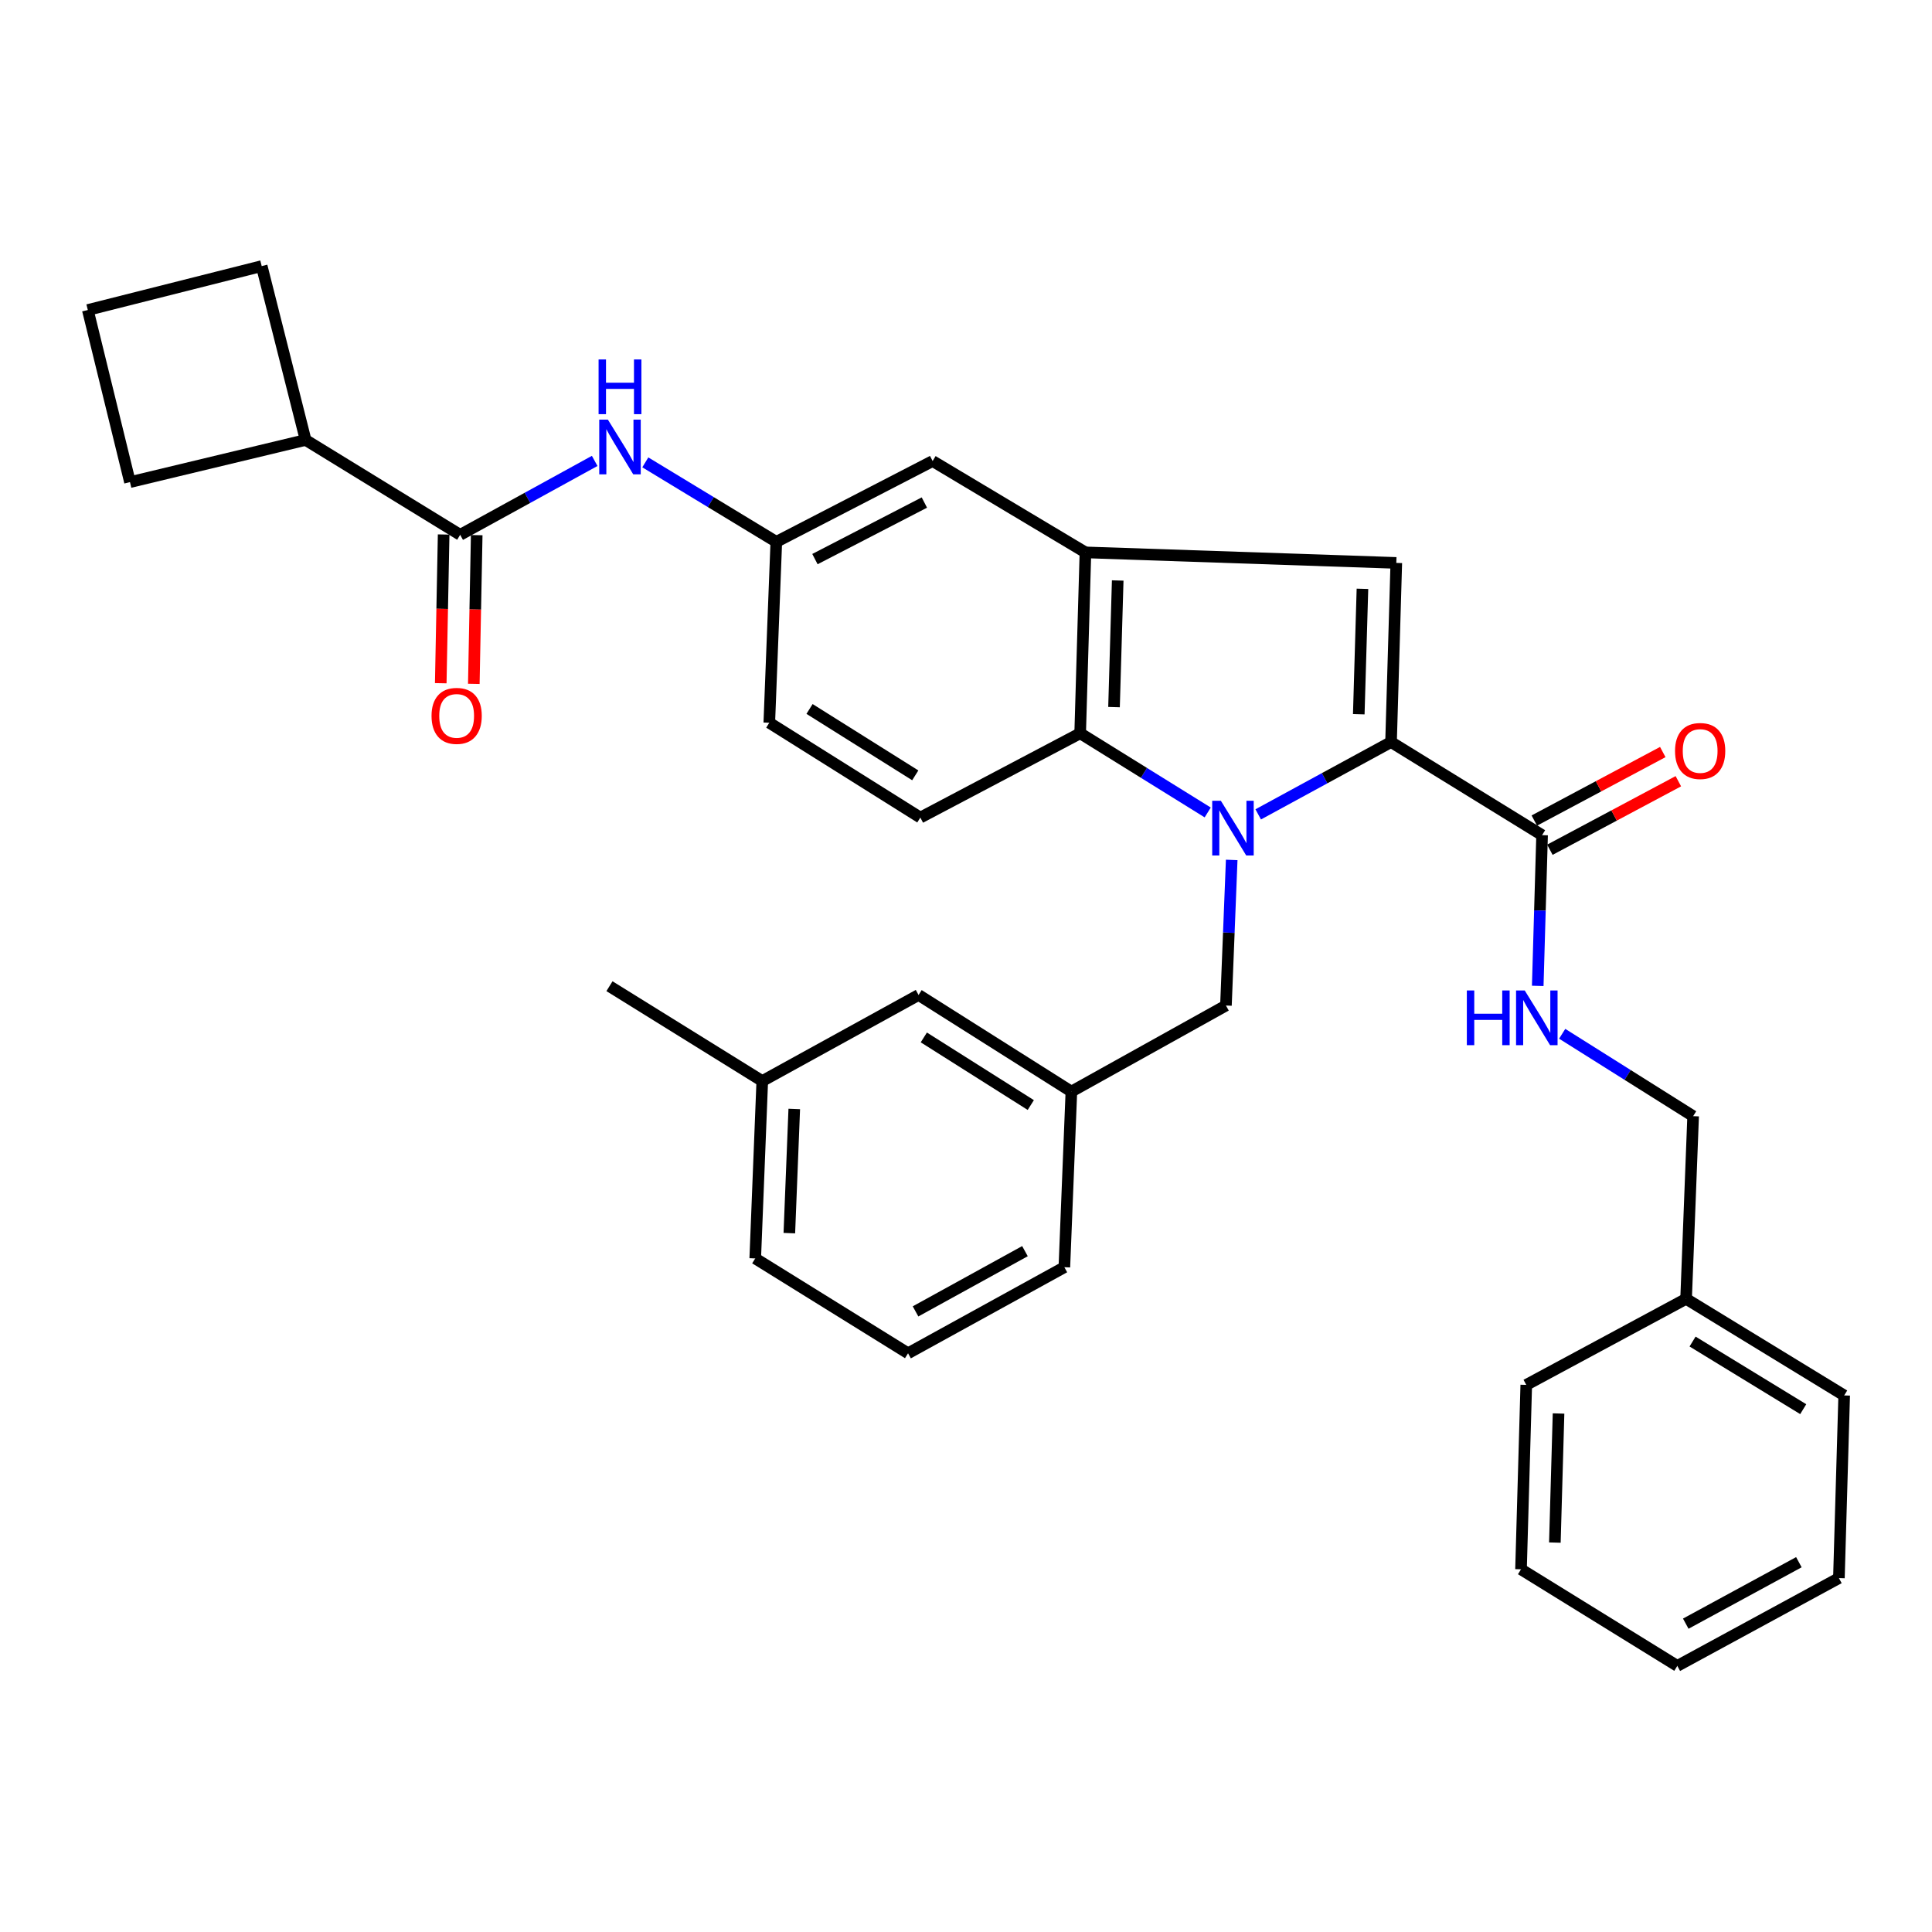 <?xml version='1.0' encoding='iso-8859-1'?>
<svg version='1.1' baseProfile='full'
              xmlns='http://www.w3.org/2000/svg'
                      xmlns:rdkit='http://www.rdkit.org/xml'
                      xmlns:xlink='http://www.w3.org/1999/xlink'
                  xml:space='preserve'
width='1000px' height='1000px' viewBox='0 0 1000 1000'>
<!-- END OF HEADER -->
<rect style='opacity:1.0;fill:#FFFFFF;stroke:none' width='1000' height='1000' x='0' y='0'> </rect>
<path class='bond-0' d='M 307.806,238.566 L 272.997,257.694' style='fill:none;fill-rule:evenodd;stroke:#0000FF;stroke-width:6px;stroke-linecap:butt;stroke-linejoin:miter;stroke-opacity:1' />
<path class='bond-0' d='M 272.997,257.694 L 238.188,276.822' style='fill:none;fill-rule:evenodd;stroke:#000000;stroke-width:6px;stroke-linecap:butt;stroke-linejoin:miter;stroke-opacity:1' />
<path class='bond-1' d='M 334.012,239.319 L 367.914,259.887' style='fill:none;fill-rule:evenodd;stroke:#0000FF;stroke-width:6px;stroke-linecap:butt;stroke-linejoin:miter;stroke-opacity:1' />
<path class='bond-1' d='M 367.914,259.887 L 401.817,280.455' style='fill:none;fill-rule:evenodd;stroke:#000000;stroke-width:6px;stroke-linecap:butt;stroke-linejoin:miter;stroke-opacity:1' />
<path class='bond-2' d='M 229.629,276.655 L 228.879,315.143' style='fill:none;fill-rule:evenodd;stroke:#000000;stroke-width:6px;stroke-linecap:butt;stroke-linejoin:miter;stroke-opacity:1' />
<path class='bond-2' d='M 228.879,315.143 L 228.128,353.63' style='fill:none;fill-rule:evenodd;stroke:#FF0000;stroke-width:6px;stroke-linecap:butt;stroke-linejoin:miter;stroke-opacity:1' />
<path class='bond-2' d='M 246.746,276.989 L 245.995,315.476' style='fill:none;fill-rule:evenodd;stroke:#000000;stroke-width:6px;stroke-linecap:butt;stroke-linejoin:miter;stroke-opacity:1' />
<path class='bond-2' d='M 245.995,315.476 L 245.245,353.964' style='fill:none;fill-rule:evenodd;stroke:#FF0000;stroke-width:6px;stroke-linecap:butt;stroke-linejoin:miter;stroke-opacity:1' />
<path class='bond-3' d='M 238.188,276.822 L 158.18,227.725' style='fill:none;fill-rule:evenodd;stroke:#000000;stroke-width:6px;stroke-linecap:butt;stroke-linejoin:miter;stroke-opacity:1' />
<path class='bond-4' d='M 651.247,421.522 L 685.624,402.805' style='fill:none;fill-rule:evenodd;stroke:#0000FF;stroke-width:6px;stroke-linecap:butt;stroke-linejoin:miter;stroke-opacity:1' />
<path class='bond-4' d='M 685.624,402.805 L 720.001,384.088' style='fill:none;fill-rule:evenodd;stroke:#000000;stroke-width:6px;stroke-linecap:butt;stroke-linejoin:miter;stroke-opacity:1' />
<path class='bond-5' d='M 625.11,420.526 L 592.101,400.034' style='fill:none;fill-rule:evenodd;stroke:#0000FF;stroke-width:6px;stroke-linecap:butt;stroke-linejoin:miter;stroke-opacity:1' />
<path class='bond-5' d='M 592.101,400.034 L 559.093,379.542' style='fill:none;fill-rule:evenodd;stroke:#000000;stroke-width:6px;stroke-linecap:butt;stroke-linejoin:miter;stroke-opacity:1' />
<path class='bond-6' d='M 637.526,445.095 L 636.035,482.777' style='fill:none;fill-rule:evenodd;stroke:#0000FF;stroke-width:6px;stroke-linecap:butt;stroke-linejoin:miter;stroke-opacity:1' />
<path class='bond-6' d='M 636.035,482.777 L 634.544,520.458' style='fill:none;fill-rule:evenodd;stroke:#000000;stroke-width:6px;stroke-linecap:butt;stroke-linejoin:miter;stroke-opacity:1' />
<path class='bond-7' d='M 720.001,384.088 L 722.722,291.364' style='fill:none;fill-rule:evenodd;stroke:#000000;stroke-width:6px;stroke-linecap:butt;stroke-linejoin:miter;stroke-opacity:1' />
<path class='bond-7' d='M 703.297,369.678 L 705.201,304.771' style='fill:none;fill-rule:evenodd;stroke:#000000;stroke-width:6px;stroke-linecap:butt;stroke-linejoin:miter;stroke-opacity:1' />
<path class='bond-8' d='M 720.001,384.088 L 798.183,432.271' style='fill:none;fill-rule:evenodd;stroke:#000000;stroke-width:6px;stroke-linecap:butt;stroke-linejoin:miter;stroke-opacity:1' />
<path class='bond-9' d='M 722.722,291.364 L 561.822,285.914' style='fill:none;fill-rule:evenodd;stroke:#000000;stroke-width:6px;stroke-linecap:butt;stroke-linejoin:miter;stroke-opacity:1' />
<path class='bond-10' d='M 559.093,379.542 L 561.822,285.914' style='fill:none;fill-rule:evenodd;stroke:#000000;stroke-width:6px;stroke-linecap:butt;stroke-linejoin:miter;stroke-opacity:1' />
<path class='bond-10' d='M 576.615,365.997 L 578.525,300.457' style='fill:none;fill-rule:evenodd;stroke:#000000;stroke-width:6px;stroke-linecap:butt;stroke-linejoin:miter;stroke-opacity:1' />
<path class='bond-11' d='M 559.093,379.542 L 476.365,423.179' style='fill:none;fill-rule:evenodd;stroke:#000000;stroke-width:6px;stroke-linecap:butt;stroke-linejoin:miter;stroke-opacity:1' />
<path class='bond-12' d='M 561.822,285.914 L 482.728,238.635' style='fill:none;fill-rule:evenodd;stroke:#000000;stroke-width:6px;stroke-linecap:butt;stroke-linejoin:miter;stroke-opacity:1' />
<path class='bond-13' d='M 798.183,432.271 L 797.057,471.284' style='fill:none;fill-rule:evenodd;stroke:#000000;stroke-width:6px;stroke-linecap:butt;stroke-linejoin:miter;stroke-opacity:1' />
<path class='bond-13' d='M 797.057,471.284 L 795.93,510.297' style='fill:none;fill-rule:evenodd;stroke:#0000FF;stroke-width:6px;stroke-linecap:butt;stroke-linejoin:miter;stroke-opacity:1' />
<path class='bond-14' d='M 802.211,439.824 L 835.459,422.091' style='fill:none;fill-rule:evenodd;stroke:#000000;stroke-width:6px;stroke-linecap:butt;stroke-linejoin:miter;stroke-opacity:1' />
<path class='bond-14' d='M 835.459,422.091 L 868.708,404.357' style='fill:none;fill-rule:evenodd;stroke:#FF0000;stroke-width:6px;stroke-linecap:butt;stroke-linejoin:miter;stroke-opacity:1' />
<path class='bond-14' d='M 794.154,424.719 L 827.403,406.985' style='fill:none;fill-rule:evenodd;stroke:#000000;stroke-width:6px;stroke-linecap:butt;stroke-linejoin:miter;stroke-opacity:1' />
<path class='bond-14' d='M 827.403,406.985 L 860.651,389.252' style='fill:none;fill-rule:evenodd;stroke:#FF0000;stroke-width:6px;stroke-linecap:butt;stroke-linejoin:miter;stroke-opacity:1' />
<path class='bond-15' d='M 634.544,520.458 L 554.546,564.999' style='fill:none;fill-rule:evenodd;stroke:#000000;stroke-width:6px;stroke-linecap:butt;stroke-linejoin:miter;stroke-opacity:1' />
<path class='bond-16' d='M 808.583,535.082 L 842.474,556.403' style='fill:none;fill-rule:evenodd;stroke:#0000FF;stroke-width:6px;stroke-linecap:butt;stroke-linejoin:miter;stroke-opacity:1' />
<path class='bond-16' d='M 842.474,556.403 L 876.364,577.725' style='fill:none;fill-rule:evenodd;stroke:#000000;stroke-width:6px;stroke-linecap:butt;stroke-linejoin:miter;stroke-opacity:1' />
<path class='bond-17' d='M 476.365,423.179 L 398.184,374.092' style='fill:none;fill-rule:evenodd;stroke:#000000;stroke-width:6px;stroke-linecap:butt;stroke-linejoin:miter;stroke-opacity:1' />
<path class='bond-17' d='M 473.741,401.317 L 419.014,366.956' style='fill:none;fill-rule:evenodd;stroke:#000000;stroke-width:6px;stroke-linecap:butt;stroke-linejoin:miter;stroke-opacity:1' />
<path class='bond-18' d='M 482.728,238.635 L 401.817,280.455' style='fill:none;fill-rule:evenodd;stroke:#000000;stroke-width:6px;stroke-linecap:butt;stroke-linejoin:miter;stroke-opacity:1' />
<path class='bond-18' d='M 478.452,260.116 L 421.814,289.391' style='fill:none;fill-rule:evenodd;stroke:#000000;stroke-width:6px;stroke-linecap:butt;stroke-linejoin:miter;stroke-opacity:1' />
<path class='bond-19' d='M 554.546,564.999 L 475.452,514.999' style='fill:none;fill-rule:evenodd;stroke:#000000;stroke-width:6px;stroke-linecap:butt;stroke-linejoin:miter;stroke-opacity:1' />
<path class='bond-19' d='M 533.534,571.97 L 478.168,536.97' style='fill:none;fill-rule:evenodd;stroke:#000000;stroke-width:6px;stroke-linecap:butt;stroke-linejoin:miter;stroke-opacity:1' />
<path class='bond-20' d='M 554.546,564.999 L 550.913,655.906' style='fill:none;fill-rule:evenodd;stroke:#000000;stroke-width:6px;stroke-linecap:butt;stroke-linejoin:miter;stroke-opacity:1' />
<path class='bond-21' d='M 401.817,280.455 L 398.184,374.092' style='fill:none;fill-rule:evenodd;stroke:#000000;stroke-width:6px;stroke-linecap:butt;stroke-linejoin:miter;stroke-opacity:1' />
<path class='bond-22' d='M 876.364,577.725 L 872.721,672.275' style='fill:none;fill-rule:evenodd;stroke:#000000;stroke-width:6px;stroke-linecap:butt;stroke-linejoin:miter;stroke-opacity:1' />
<path class='bond-23' d='M 475.452,514.999 L 394.55,559.549' style='fill:none;fill-rule:evenodd;stroke:#000000;stroke-width:6px;stroke-linecap:butt;stroke-linejoin:miter;stroke-opacity:1' />
<path class='bond-24' d='M 394.55,559.549 L 315.456,510.453' style='fill:none;fill-rule:evenodd;stroke:#000000;stroke-width:6px;stroke-linecap:butt;stroke-linejoin:miter;stroke-opacity:1' />
<path class='bond-25' d='M 394.55,559.549 L 390.908,651.36' style='fill:none;fill-rule:evenodd;stroke:#000000;stroke-width:6px;stroke-linecap:butt;stroke-linejoin:miter;stroke-opacity:1' />
<path class='bond-25' d='M 411.11,573.999 L 408.561,638.267' style='fill:none;fill-rule:evenodd;stroke:#000000;stroke-width:6px;stroke-linecap:butt;stroke-linejoin:miter;stroke-opacity:1' />
<path class='bond-26' d='M 872.721,672.275 L 954.545,722.275' style='fill:none;fill-rule:evenodd;stroke:#000000;stroke-width:6px;stroke-linecap:butt;stroke-linejoin:miter;stroke-opacity:1' />
<path class='bond-26' d='M 876.068,694.383 L 933.345,729.383' style='fill:none;fill-rule:evenodd;stroke:#000000;stroke-width:6px;stroke-linecap:butt;stroke-linejoin:miter;stroke-opacity:1' />
<path class='bond-27' d='M 872.721,672.275 L 789.994,716.815' style='fill:none;fill-rule:evenodd;stroke:#000000;stroke-width:6px;stroke-linecap:butt;stroke-linejoin:miter;stroke-opacity:1' />
<path class='bond-28' d='M 470.002,700.456 L 550.913,655.906' style='fill:none;fill-rule:evenodd;stroke:#000000;stroke-width:6px;stroke-linecap:butt;stroke-linejoin:miter;stroke-opacity:1' />
<path class='bond-28' d='M 473.881,678.777 L 530.519,647.592' style='fill:none;fill-rule:evenodd;stroke:#000000;stroke-width:6px;stroke-linecap:butt;stroke-linejoin:miter;stroke-opacity:1' />
<path class='bond-29' d='M 470.002,700.456 L 390.908,651.36' style='fill:none;fill-rule:evenodd;stroke:#000000;stroke-width:6px;stroke-linecap:butt;stroke-linejoin:miter;stroke-opacity:1' />
<path class='bond-30' d='M 954.545,722.275 L 951.816,816.815' style='fill:none;fill-rule:evenodd;stroke:#000000;stroke-width:6px;stroke-linecap:butt;stroke-linejoin:miter;stroke-opacity:1' />
<path class='bond-31' d='M 789.994,716.815 L 787.274,812.269' style='fill:none;fill-rule:evenodd;stroke:#000000;stroke-width:6px;stroke-linecap:butt;stroke-linejoin:miter;stroke-opacity:1' />
<path class='bond-31' d='M 806.699,731.621 L 804.795,798.438' style='fill:none;fill-rule:evenodd;stroke:#000000;stroke-width:6px;stroke-linecap:butt;stroke-linejoin:miter;stroke-opacity:1' />
<path class='bond-32' d='M 787.274,812.269 L 868.175,862.269' style='fill:none;fill-rule:evenodd;stroke:#000000;stroke-width:6px;stroke-linecap:butt;stroke-linejoin:miter;stroke-opacity:1' />
<path class='bond-33' d='M 951.816,816.815 L 868.175,862.269' style='fill:none;fill-rule:evenodd;stroke:#000000;stroke-width:6px;stroke-linecap:butt;stroke-linejoin:miter;stroke-opacity:1' />
<path class='bond-33' d='M 931.095,808.591 L 872.547,840.408' style='fill:none;fill-rule:evenodd;stroke:#000000;stroke-width:6px;stroke-linecap:butt;stroke-linejoin:miter;stroke-opacity:1' />
<path class='bond-34' d='M 158.18,227.725 L 135.458,137.731' style='fill:none;fill-rule:evenodd;stroke:#000000;stroke-width:6px;stroke-linecap:butt;stroke-linejoin:miter;stroke-opacity:1' />
<path class='bond-35' d='M 158.18,227.725 L 67.273,249.544' style='fill:none;fill-rule:evenodd;stroke:#000000;stroke-width:6px;stroke-linecap:butt;stroke-linejoin:miter;stroke-opacity:1' />
<path class='bond-36' d='M 45.455,160.453 L 67.273,249.544' style='fill:none;fill-rule:evenodd;stroke:#000000;stroke-width:6px;stroke-linecap:butt;stroke-linejoin:miter;stroke-opacity:1' />
<path class='bond-37' d='M 45.455,160.453 L 135.458,137.731' style='fill:none;fill-rule:evenodd;stroke:#000000;stroke-width:6px;stroke-linecap:butt;stroke-linejoin:miter;stroke-opacity:1' />
<path  class='atom-0' d='M 314.646 217.208
L 323.926 232.208
Q 324.846 233.688, 326.326 236.368
Q 327.806 239.048, 327.886 239.208
L 327.886 217.208
L 331.646 217.208
L 331.646 245.528
L 327.766 245.528
L 317.806 229.128
Q 316.646 227.208, 315.406 225.008
Q 314.206 222.808, 313.846 222.128
L 313.846 245.528
L 310.166 245.528
L 310.166 217.208
L 314.646 217.208
' fill='#0000FF'/>
<path  class='atom-0' d='M 309.826 186.056
L 313.666 186.056
L 313.666 198.096
L 328.146 198.096
L 328.146 186.056
L 331.986 186.056
L 331.986 214.376
L 328.146 214.376
L 328.146 201.296
L 313.666 201.296
L 313.666 214.376
L 309.826 214.376
L 309.826 186.056
' fill='#0000FF'/>
<path  class='atom-2' d='M 223.362 370.539
Q 223.362 363.739, 226.722 359.939
Q 230.082 356.139, 236.362 356.139
Q 242.642 356.139, 246.002 359.939
Q 249.362 363.739, 249.362 370.539
Q 249.362 377.419, 245.962 381.339
Q 242.562 385.219, 236.362 385.219
Q 230.122 385.219, 226.722 381.339
Q 223.362 377.459, 223.362 370.539
M 236.362 382.019
Q 240.682 382.019, 243.002 379.139
Q 245.362 376.219, 245.362 370.539
Q 245.362 364.979, 243.002 362.179
Q 240.682 359.339, 236.362 359.339
Q 232.042 359.339, 229.682 362.139
Q 227.362 364.939, 227.362 370.539
Q 227.362 376.259, 229.682 379.139
Q 232.042 382.019, 236.362 382.019
' fill='#FF0000'/>
<path  class='atom-3' d='M 631.917 414.478
L 641.197 429.478
Q 642.117 430.958, 643.597 433.638
Q 645.077 436.318, 645.157 436.478
L 645.157 414.478
L 648.917 414.478
L 648.917 442.798
L 645.037 442.798
L 635.077 426.398
Q 633.917 424.478, 632.677 422.278
Q 631.477 420.078, 631.117 419.398
L 631.117 442.798
L 627.437 442.798
L 627.437 414.478
L 631.917 414.478
' fill='#0000FF'/>
<path  class='atom-10' d='M 759.233 512.661
L 763.073 512.661
L 763.073 524.701
L 777.553 524.701
L 777.553 512.661
L 781.393 512.661
L 781.393 540.981
L 777.553 540.981
L 777.553 527.901
L 763.073 527.901
L 763.073 540.981
L 759.233 540.981
L 759.233 512.661
' fill='#0000FF'/>
<path  class='atom-10' d='M 789.193 512.661
L 798.473 527.661
Q 799.393 529.141, 800.873 531.821
Q 802.353 534.501, 802.433 534.661
L 802.433 512.661
L 806.193 512.661
L 806.193 540.981
L 802.313 540.981
L 792.353 524.581
Q 791.193 522.661, 789.953 520.461
Q 788.753 518.261, 788.393 517.581
L 788.393 540.981
L 784.713 540.981
L 784.713 512.661
L 789.193 512.661
' fill='#0000FF'/>
<path  class='atom-13' d='M 866.997 388.714
Q 866.997 381.914, 870.357 378.114
Q 873.717 374.314, 879.997 374.314
Q 886.277 374.314, 889.637 378.114
Q 892.997 381.914, 892.997 388.714
Q 892.997 395.594, 889.597 399.514
Q 886.197 403.394, 879.997 403.394
Q 873.757 403.394, 870.357 399.514
Q 866.997 395.634, 866.997 388.714
M 879.997 400.194
Q 884.317 400.194, 886.637 397.314
Q 888.997 394.394, 888.997 388.714
Q 888.997 383.154, 886.637 380.354
Q 884.317 377.514, 879.997 377.514
Q 875.677 377.514, 873.317 380.314
Q 870.997 383.114, 870.997 388.714
Q 870.997 394.434, 873.317 397.314
Q 875.677 400.194, 879.997 400.194
' fill='#FF0000'/>
</svg>
